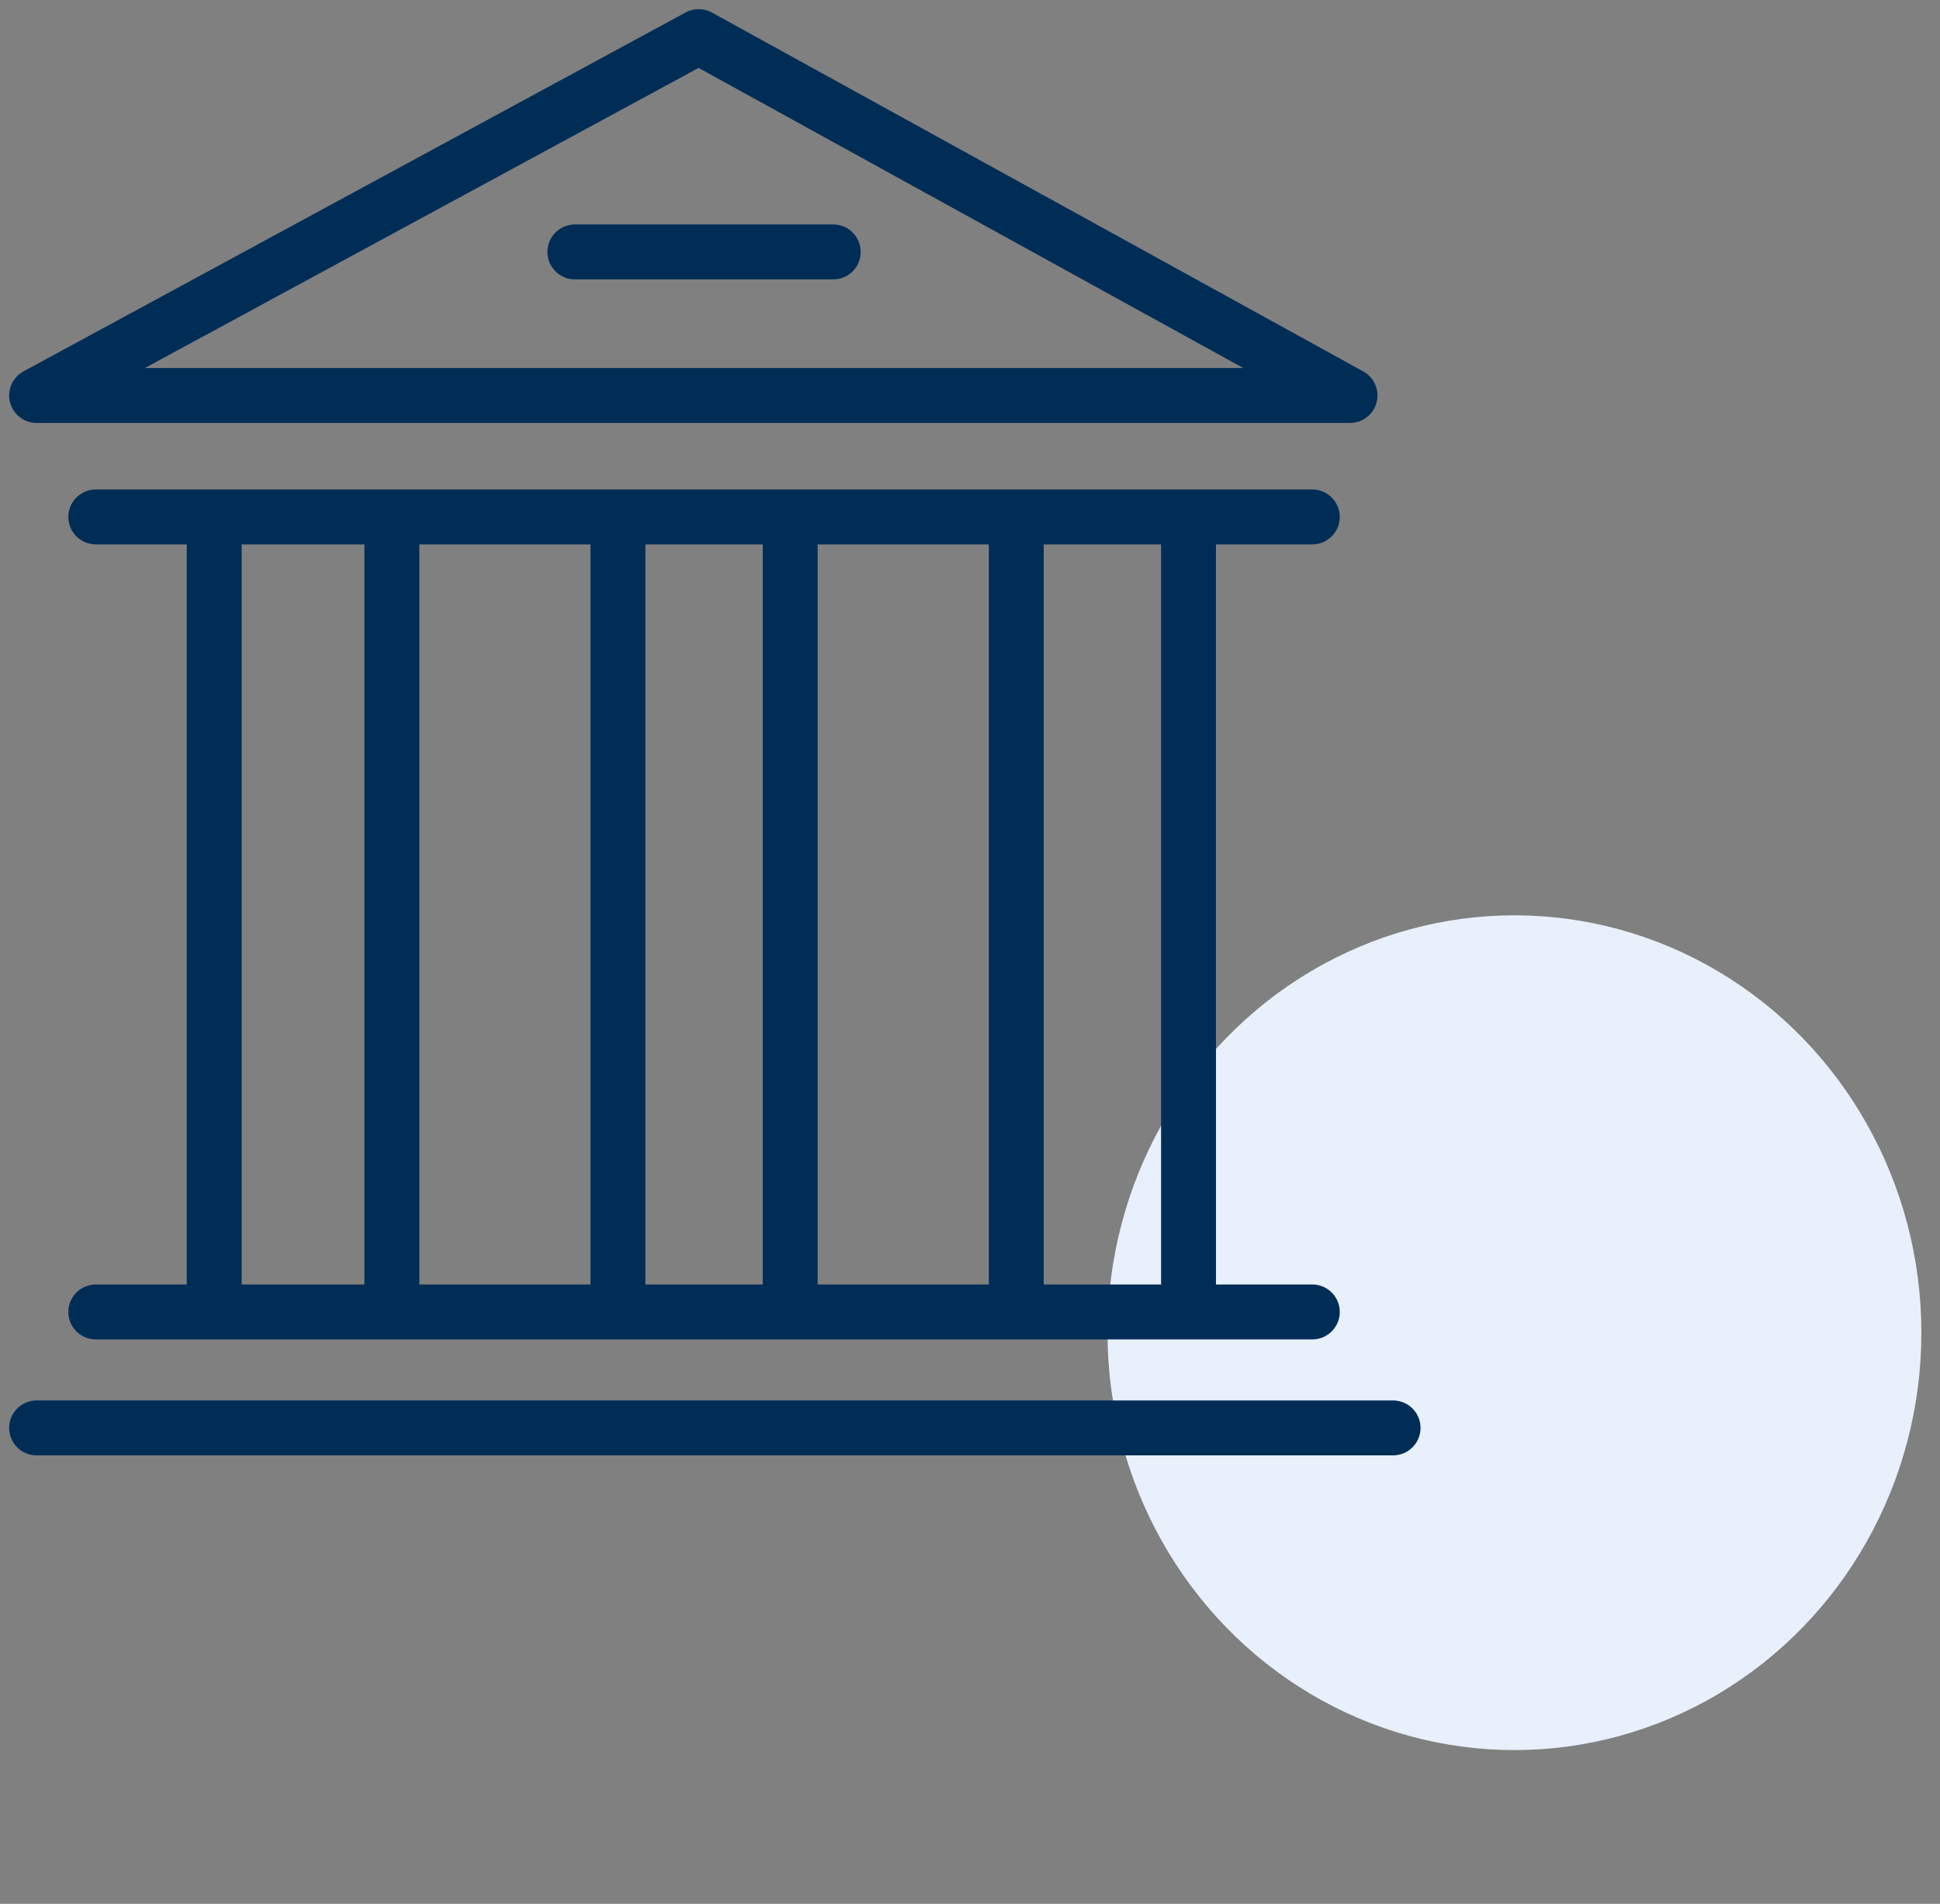 <svg width="53" height="52" viewBox="0 0 53 52" fill="none" xmlns="http://www.w3.org/2000/svg">
<rect x="0" y="0" width="53" height="52" fill="#808080" stroke="none"/>
<ellipse cx="41.374" cy="36.4" rx="11.117" ry="11.4" fill="#E8F0FB"/>
<path d="M10.706 14.27V35.683" stroke="#002D56" stroke-width="1.5" stroke-linecap="round" stroke-linejoin="round"/>
<path d="M16.882 14.27V35.683" stroke="#002D56" stroke-width="1.5" stroke-linecap="round" stroke-linejoin="round"/>
<path d="M21.588 14.27V35.683" stroke="#002D56" stroke-width="1.5" stroke-linecap="round" stroke-linejoin="round"/>
<path d="M27.764 14.27V35.683" stroke="#002D56" stroke-width="1.5" stroke-linecap="round" stroke-linejoin="round"/>
<path d="M2.617 14.119H35.852M2.617 35.833H35.852" stroke="#002D56" stroke-width="1.5" stroke-linecap="round" stroke-linejoin="round"/>
<path d="M1 39H38.058" stroke="#002D56" stroke-width="1.5" stroke-linecap="round" stroke-linejoin="round"/>
<path d="M5.853 14.27V35.683" stroke="#002D56" stroke-width="1.5" stroke-linecap="round" stroke-linejoin="round"/>
<path d="M32.47 14.27V35.683" stroke="#002D56" stroke-width="1.5" stroke-linecap="round" stroke-linejoin="round"/>
<path d="M15.706 6.881H22.764" stroke="#002D56" stroke-width="1.5" stroke-linecap="round" stroke-linejoin="round"/>
<path d="M1 10.802L19.088 1L36.882 10.802H1Z" stroke="#002D56" stroke-width="1.5" stroke-linecap="round" stroke-linejoin="round"/>
</svg>
